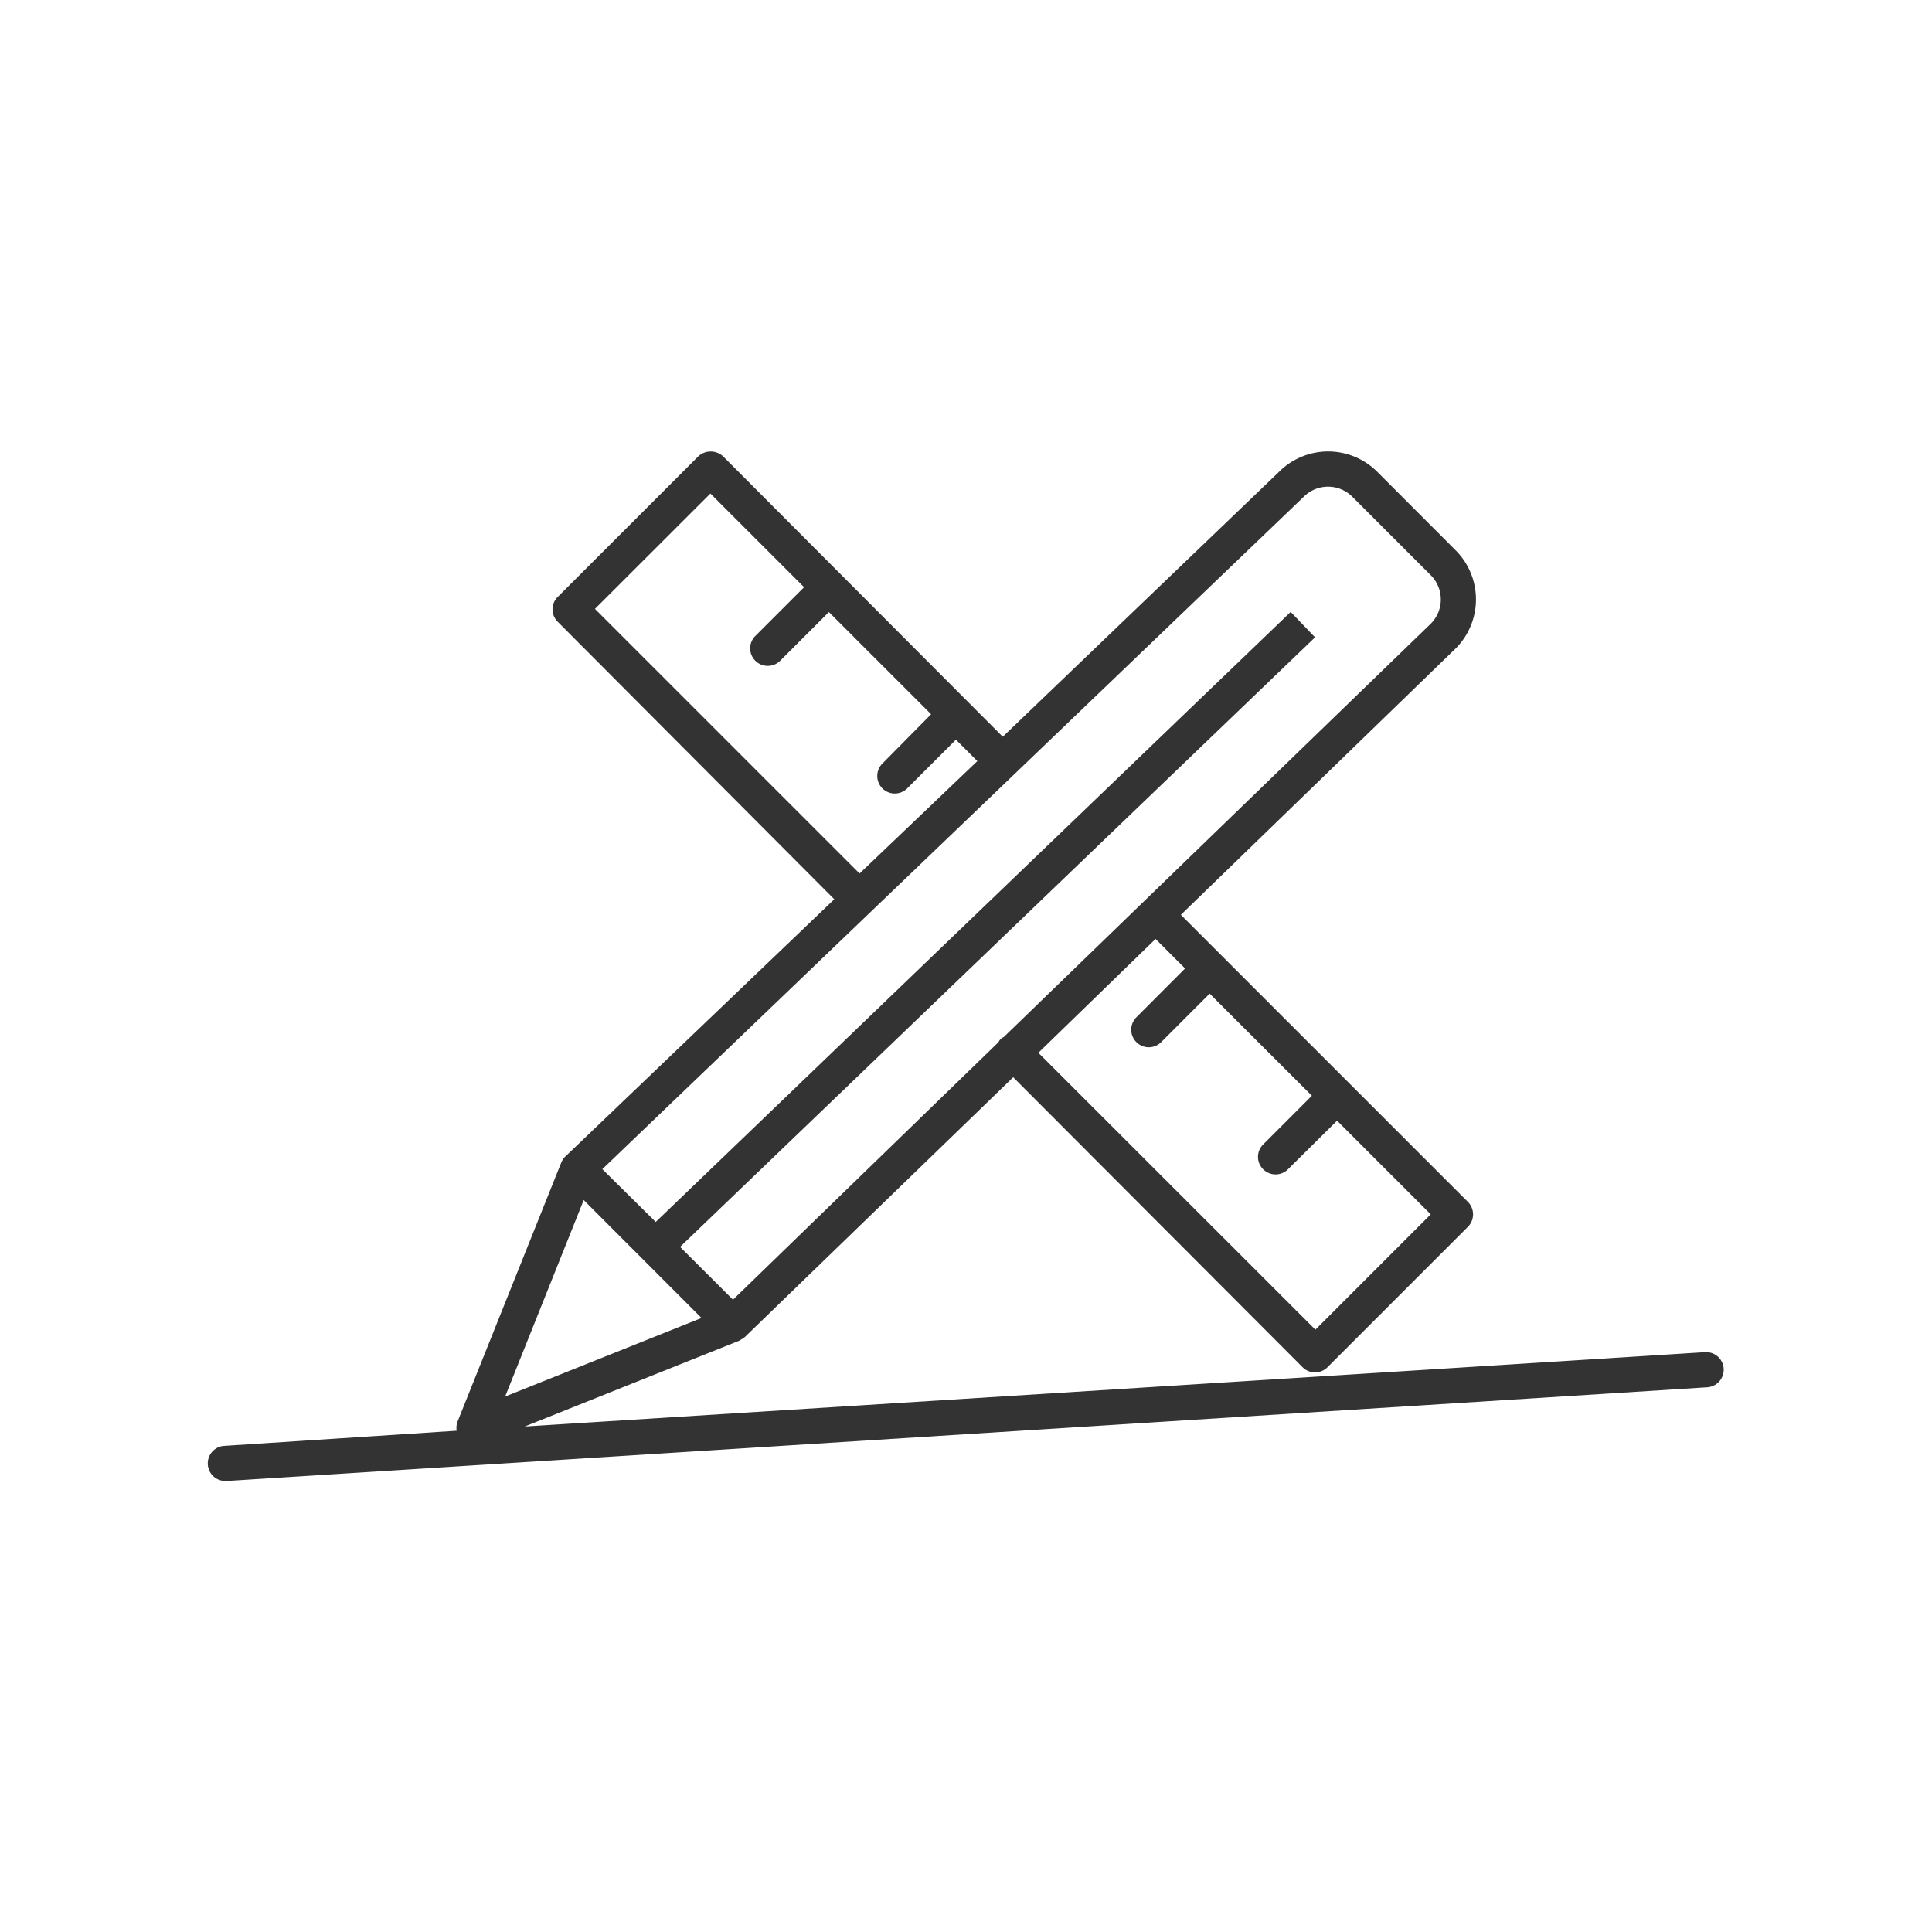 <svg id="_ÎÓÈ_1" data-name="—ÎÓÈ_1" xmlns="http://www.w3.org/2000/svg" viewBox="0 0 165 165"><rect x="0" y="0" width="165" height="165" fill="#333333" stroke="none"/><defs><style>.cls-1{fill:#fff;}</style></defs><path class="cls-1" d="M88.68,89.91l23.66,23.65,9.85-9.85-8-8L110,99.86a1.5,1.5,0,0,1-2.12,0,1.49,1.49,0,0,1,0-2.12l4.16-4.16-8.73-8.72L99.17,89a1.49,1.49,0,0,1-1.06.44,1.5,1.5,0,0,1-1.06-2.56l4.16-4.17-2.52-2.52Z"/><path class="cls-1" d="M110.23,52.26l2.08,2.17L58.08,106.49,62.6,111,85.28,89a.82.82,0,0,1,.44-.43L122.2,53.26a2.93,2.93,0,0,0,0-4.13l-6.71-6.71a2.93,2.93,0,0,0-4.14,0L51.44,99.85,56,104.36Z"/><path class="cls-1" d="M83.47,65l-1.83-1.83-4.16,4.16a1.51,1.51,0,0,1-1.06.44,1.5,1.5,0,0,1-1.06-2.56L79.52,61l-8.73-8.73-4.16,4.16a1.5,1.5,0,0,1-2.12,0,1.49,1.49,0,0,1,0-2.12l4.16-4.16-8-8L50.81,52l22.6,22.6Z"/><polygon class="cls-1" points="49.85 102.49 43.14 119.27 59.91 112.56 49.85 102.49"/><path class="cls-1" d="M0,0V165H165V0ZM145.8,118.48l-126.42,8h-.09a1.5,1.5,0,0,1-.09-3L39,122.19a1.53,1.53,0,0,1,.08-.79l8.86-22.13h0a1.6,1.6,0,0,1,.31-.47,0,0,0,0,1,0,0h0v0l23-22L47.63,53.1a1.49,1.49,0,0,1,0-2.12l12-12a1.56,1.56,0,0,1,2.13,0L85.64,62.92l23.61-22.64a5.93,5.93,0,0,1,8.36,0L124.32,47a5.93,5.93,0,0,1,0,8.38h0L100.85,78.13l24.52,24.52a1.51,1.51,0,0,1,0,2.12l-12,12a1.52,1.52,0,0,1-1.06.44,1.5,1.5,0,0,1-1.06-.44L86.53,92,63.62,114.18a1.58,1.58,0,0,1-.33.22s-.09.07-.15.1h0l-18.33,7.33,100.81-6.35a1.5,1.5,0,0,1,.18,3Z"/></svg>